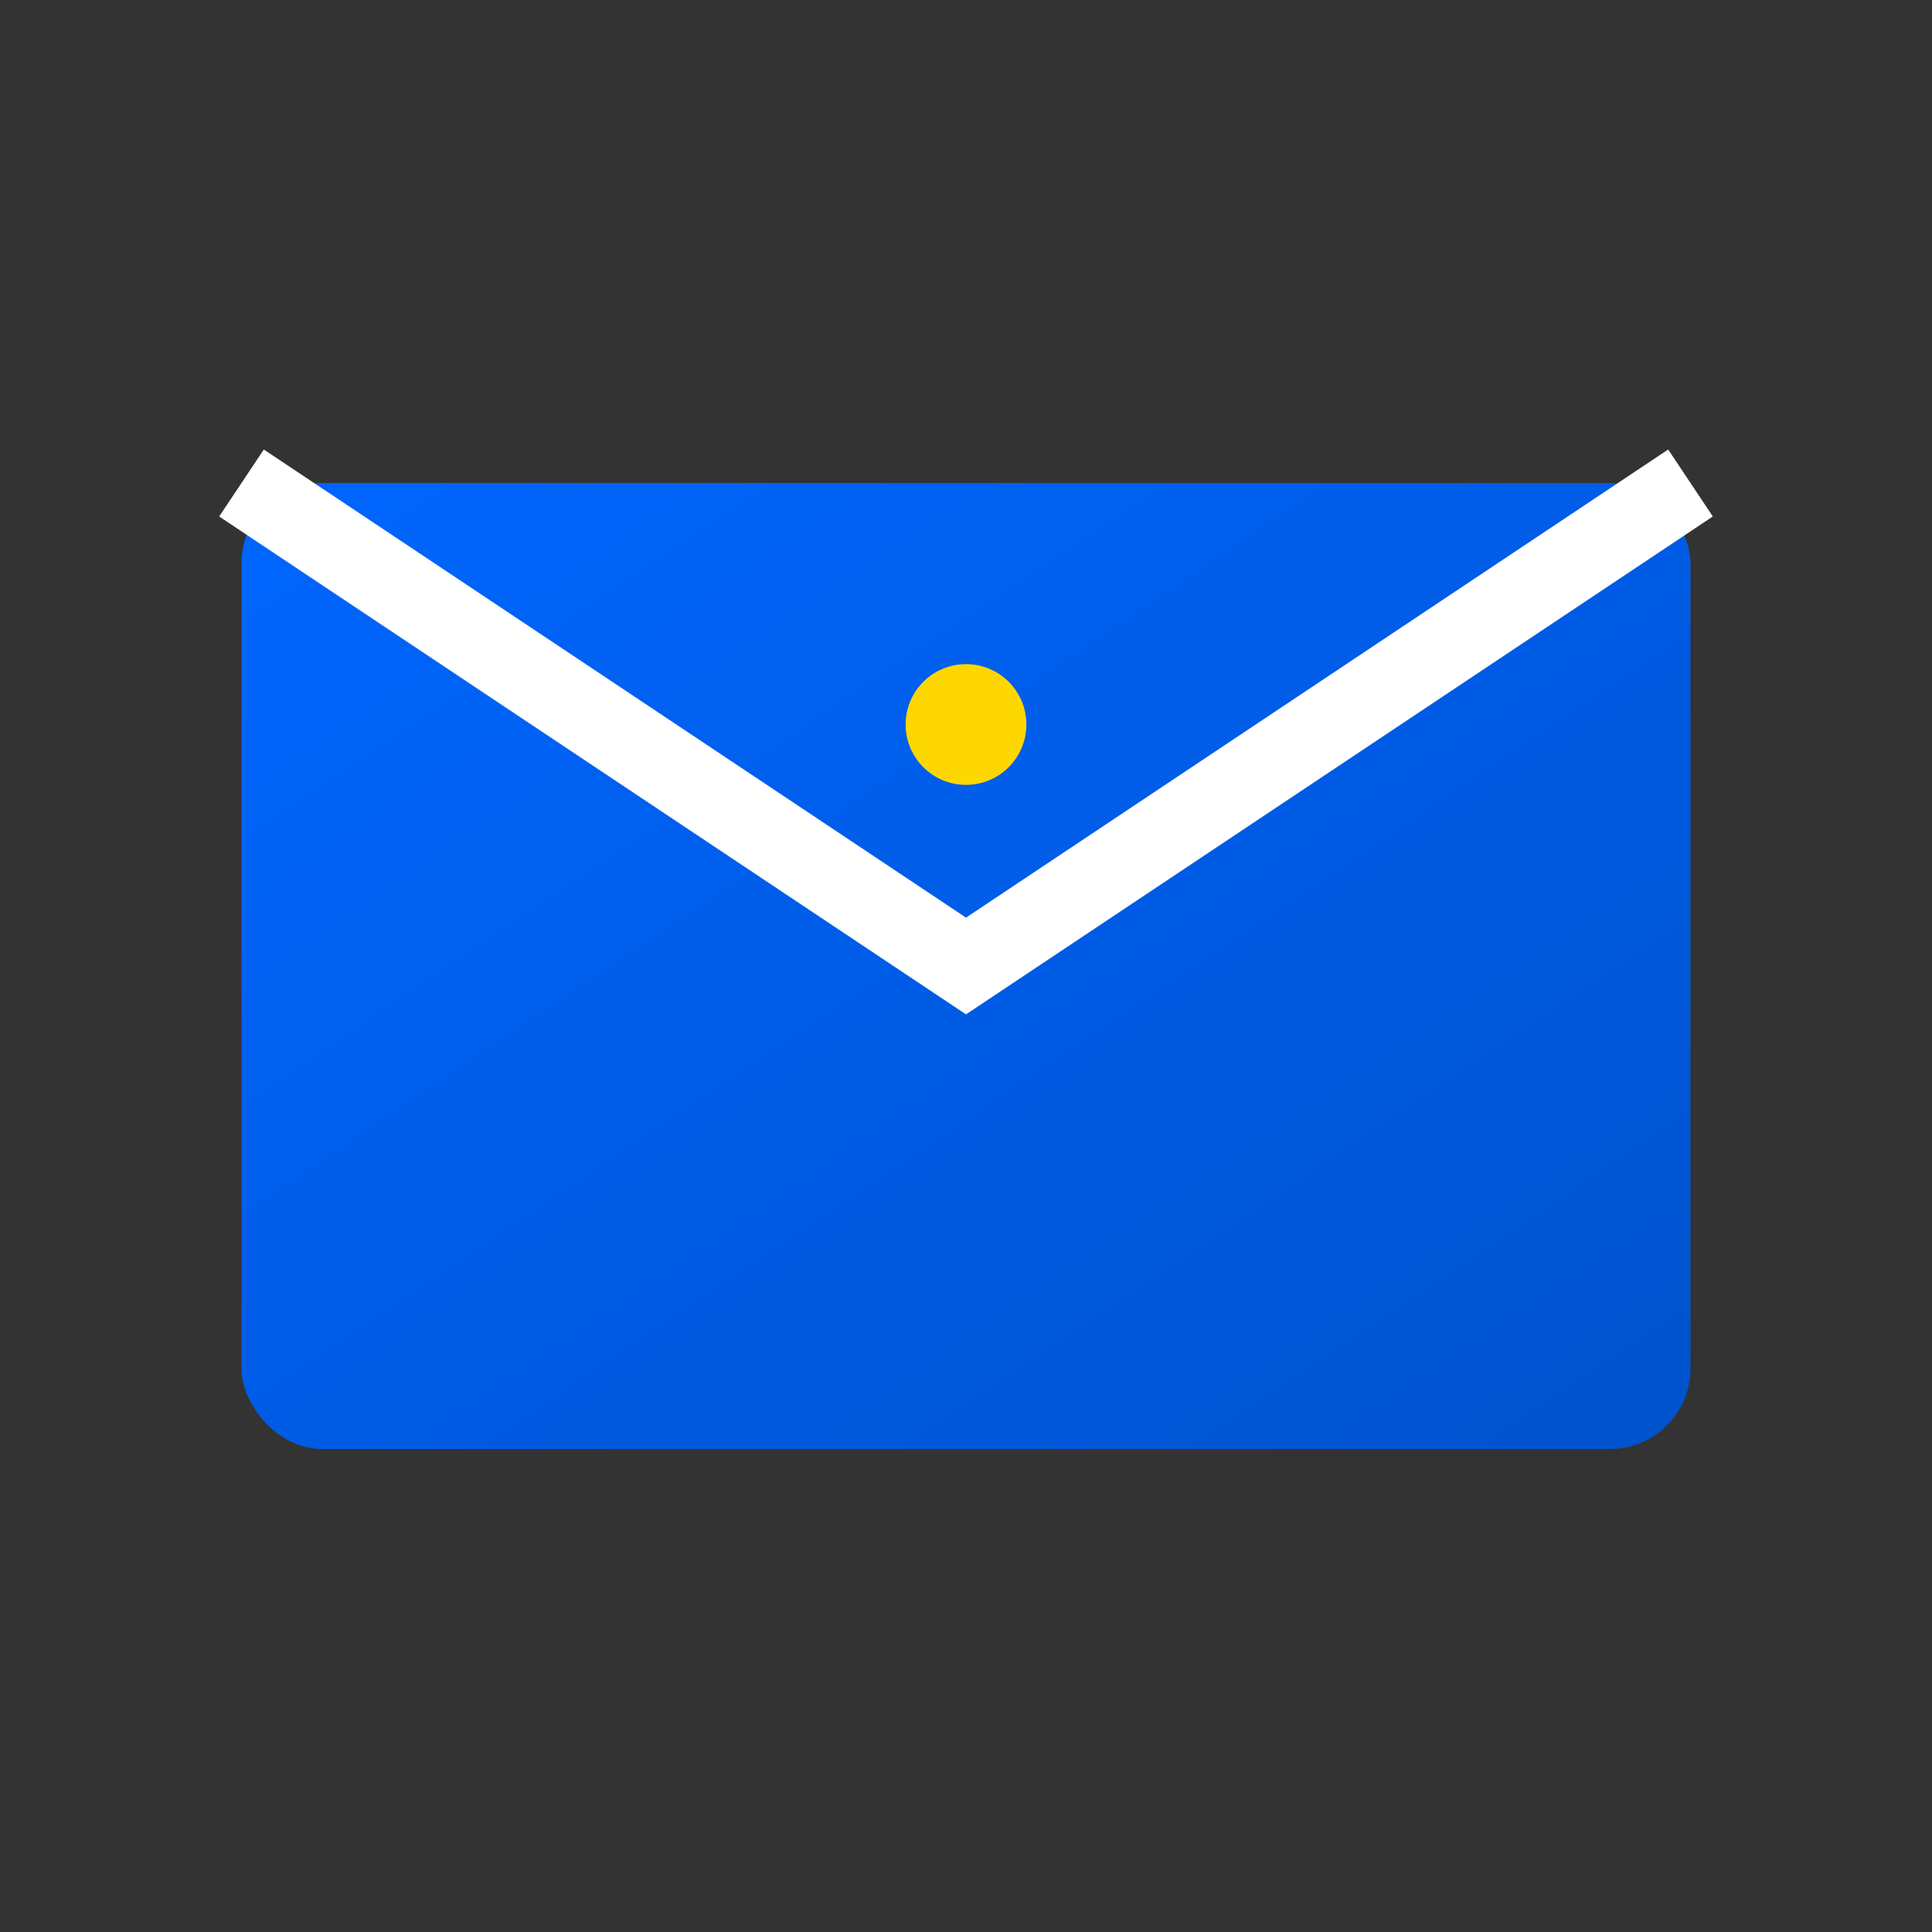 <svg width="48" height="48" viewBox="0 0 48 48" xmlns="http://www.w3.org/2000/svg">
  <rect x="0" y="0" width="48" height="48" fill="#333333" stroke="none"/>
  <defs>
    <linearGradient id="envelopeGradient" x1="0%" y1="0%" x2="100%" y2="100%">
      <stop offset="0%" style="stop-color:#0066FF;stop-opacity:1" />
      <stop offset="100%" style="stop-color:#0052CC;stop-opacity:1" />
    </linearGradient>
  </defs>
  
  <!-- Envelope body -->
  <rect x="6" y="12" width="36" height="24" rx="2" fill="url(#envelopeGradient)"/>
  
  <!-- Envelope flap -->
  <path d="M 6 12 L 24 24 L 42 12" stroke="#FFFFFF" stroke-width="2" fill="none"/>
  
  <!-- Envelope seal -->
  <circle cx="24" cy="18" r="1.5" fill="#FFD700"/>
</svg>